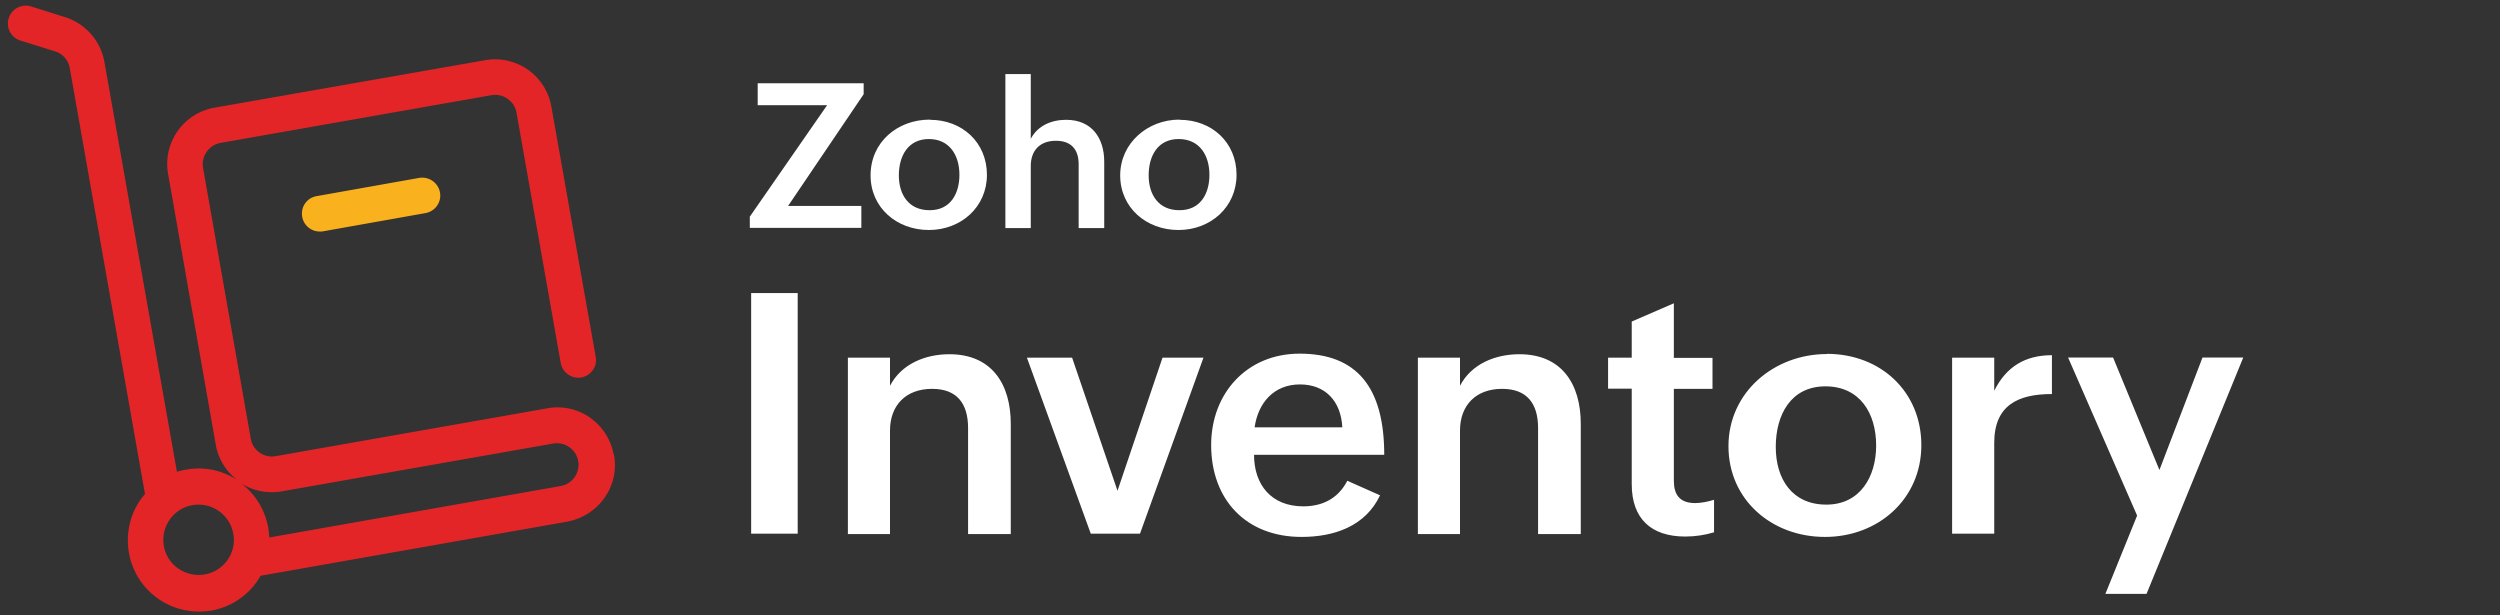<svg data-name="Layer 1" xmlns="http://www.w3.org/2000/svg" viewBox="0 0 130 32"><rect x="0" y="0" width="130" height="32" fill="#333333" stroke="none"/><g fill="#fff"><path d="M39.06 15.24h2.42v12.51h-2.42V15.24zM44.09 18.6h2.19v1.46c.59-1.13 1.82-1.64 3.09-1.64 2.2 0 3.19 1.55 3.19 3.62v5.73h-2.22v-5.51c0-1.28-.58-2.04-1.87-2.04-1.37 0-2.19.86-2.19 2.17v5.38h-2.19v-9.16zM53.41 18.6h2.34l2.36 6.92 2.34-6.92h2.13l-3.3 9.15h-2.56L53.4 18.6zM71.76 25.76c-.76 1.61-2.39 2.16-4.08 2.16-2.88 0-4.7-1.93-4.7-4.78 0-2.68 1.85-4.75 4.6-4.75 2.96 0 4.4 1.73 4.4 5.26h-6.77c0 1.55.89 2.68 2.56 2.68.99 0 1.81-.4 2.29-1.33l1.71.76h-.01zm-1.96-3.54c-.07-1.38-.9-2.23-2.2-2.23-1.37 0-2.18.97-2.36 2.23h4.56zM73.73 18.6h2.19v1.46c.59-1.13 1.82-1.64 3.09-1.64 2.2 0 3.19 1.55 3.19 3.62v5.73h-2.22v-5.51c0-1.28-.58-2.04-1.87-2.04-1.37 0-2.19.86-2.19 2.17v5.38h-2.19v-9.16zM89.13 27.68c-.47.14-.96.22-1.5.22-1.74 0-2.78-.9-2.78-2.72v-4.97h-1.23V18.6h1.23v-1.88l2.19-.95v2.84h2.01v1.61h-2.01V25c0 .72.3 1.16 1.11 1.16.3 0 .65-.07.98-.17v1.7zM95 18.4c2.78 0 4.91 1.95 4.91 4.75s-2.24 4.77-5.01 4.77-5.02-1.93-5.02-4.72 2.36-4.79 5.12-4.79zm2.56 4.77c0-1.69-.85-3.08-2.64-3.08s-2.58 1.47-2.58 3.15.86 3 2.63 3 2.59-1.47 2.59-3.07zM101.51 18.6h2.19v1.72c.62-1.25 1.61-1.85 3-1.85v2.02c-1.76 0-3 .58-3 2.54v4.72h-2.19V18.6zM111.13 26.81l-3.59-8.22h2.34l2.41 5.85 2.24-5.85h2.12l-5.03 12.29h-2.14l1.65-4.07z"/><g><path d="M38.98 11.28l4.03-5.81H39.4V4.33h5.51v.57l-3.93 5.81h3.81v1.14h-5.8v-.57zM48.36 6.23c1.68 0 2.96 1.18 2.96 2.86s-1.35 2.87-3.02 2.87-3.03-1.16-3.03-2.84c0-1.74 1.41-2.9 3.08-2.9h.01zm1.53 2.86c0-1.01-.51-1.86-1.59-1.86s-1.56.88-1.56 1.89.52 1.81 1.59 1.81c1.1.01 1.56-.87 1.56-1.84zM52.28 3.85h1.32v3.37c.36-.69 1.08-.99 1.84-.99 1.32 0 1.98.93 1.98 2.18v3.45h-1.33V8.54c0-.79-.41-1.22-1.18-1.22-.85 0-1.31.52-1.31 1.31v3.23h-1.32V3.85h.01zM61.34 6.23c1.68 0 2.96 1.18 2.96 2.86s-1.35 2.87-3.02 2.87-3.03-1.16-3.03-2.84 1.43-2.9 3.08-2.9zm1.55 2.86c0-1.01-.51-1.86-1.6-1.86s-1.56.88-1.56 1.89.52 1.81 1.59 1.81c1.11.01 1.57-.87 1.57-1.84z"/></g></g><path d="M10.33 26.24c-.11 0-.22.01-.33.03-.99.17-1.65 1.13-1.48 2.12s1.13 1.65 2.12 1.48 1.65-1.13 1.48-2.12c-.15-.87-.91-1.51-1.8-1.51zM14 27.95l15.12-2.67c.61-.11 1.02-.69.93-1.3s-.69-1.02-1.3-.91h-.01l-14.08 2.48c-.75.13-1.49-.03-2.1-.41.85.65 1.42 1.67 1.45 2.81z" fill="none"/><path d="M21.8 9.25l-5.34.95c-.45.08-.76.46-.76.91 0 .51.41.93.93.93.05 0 .11 0 .16-.01l5.34-.95c.5-.09.84-.57.75-1.07a.942.942 0 00-1.08-.76z" fill="#f9b21d"/><path d="M31.9 23.59c-.32-1.61-1.87-2.67-3.48-2.35l-14.08 2.48c-.61.11-1.2-.3-1.3-.91L10.56 8.74c-.11-.61.3-1.2.91-1.31l14.08-2.48c.61-.11 1.2.3 1.31.91l2.3 13.03c.1.49.57.82 1.06.74.5-.09.85-.56.76-1.06L28.67 5.54a2.97 2.97 0 00-3.44-2.41L11.15 5.6a2.97 2.97 0 00-2.41 3.44l2.48 14.08c.13.75.53 1.38 1.1 1.83-.58-.37-1.26-.59-1.99-.59-.39 0-.77.07-1.13.17L5.43 3.22c-.2-1.1-.98-1.99-2.05-2.33L1.6.33A.93.93 0 00.45.96c-.15.49.13 1 .62 1.15l1.79.56c.4.12.7.46.77.88l3.91 22.14c-.56.64-.89 1.48-.89 2.41 0 2.05 1.65 3.7 3.7 3.7.22 0 .44-.02.64-.05 1.11-.2 2.04-.88 2.56-1.81l15.92-2.81s.07-.01.1-.02c1.61-.34 2.67-1.89 2.35-3.5h-.01zm-21.26 6.28c-.99.17-1.95-.49-2.12-1.48s.49-1.95 1.48-2.12a1.833 1.833 0 012.13 1.48c.19.99-.49 1.95-1.48 2.12zm18.48-4.59L14 27.95c-.04-1.14-.6-2.16-1.45-2.81.6.38 1.34.54 2.1.41l14.08-2.48h.01a1.121 1.121 0 11.37 2.21h.01z" fill="#e42527"/></svg>